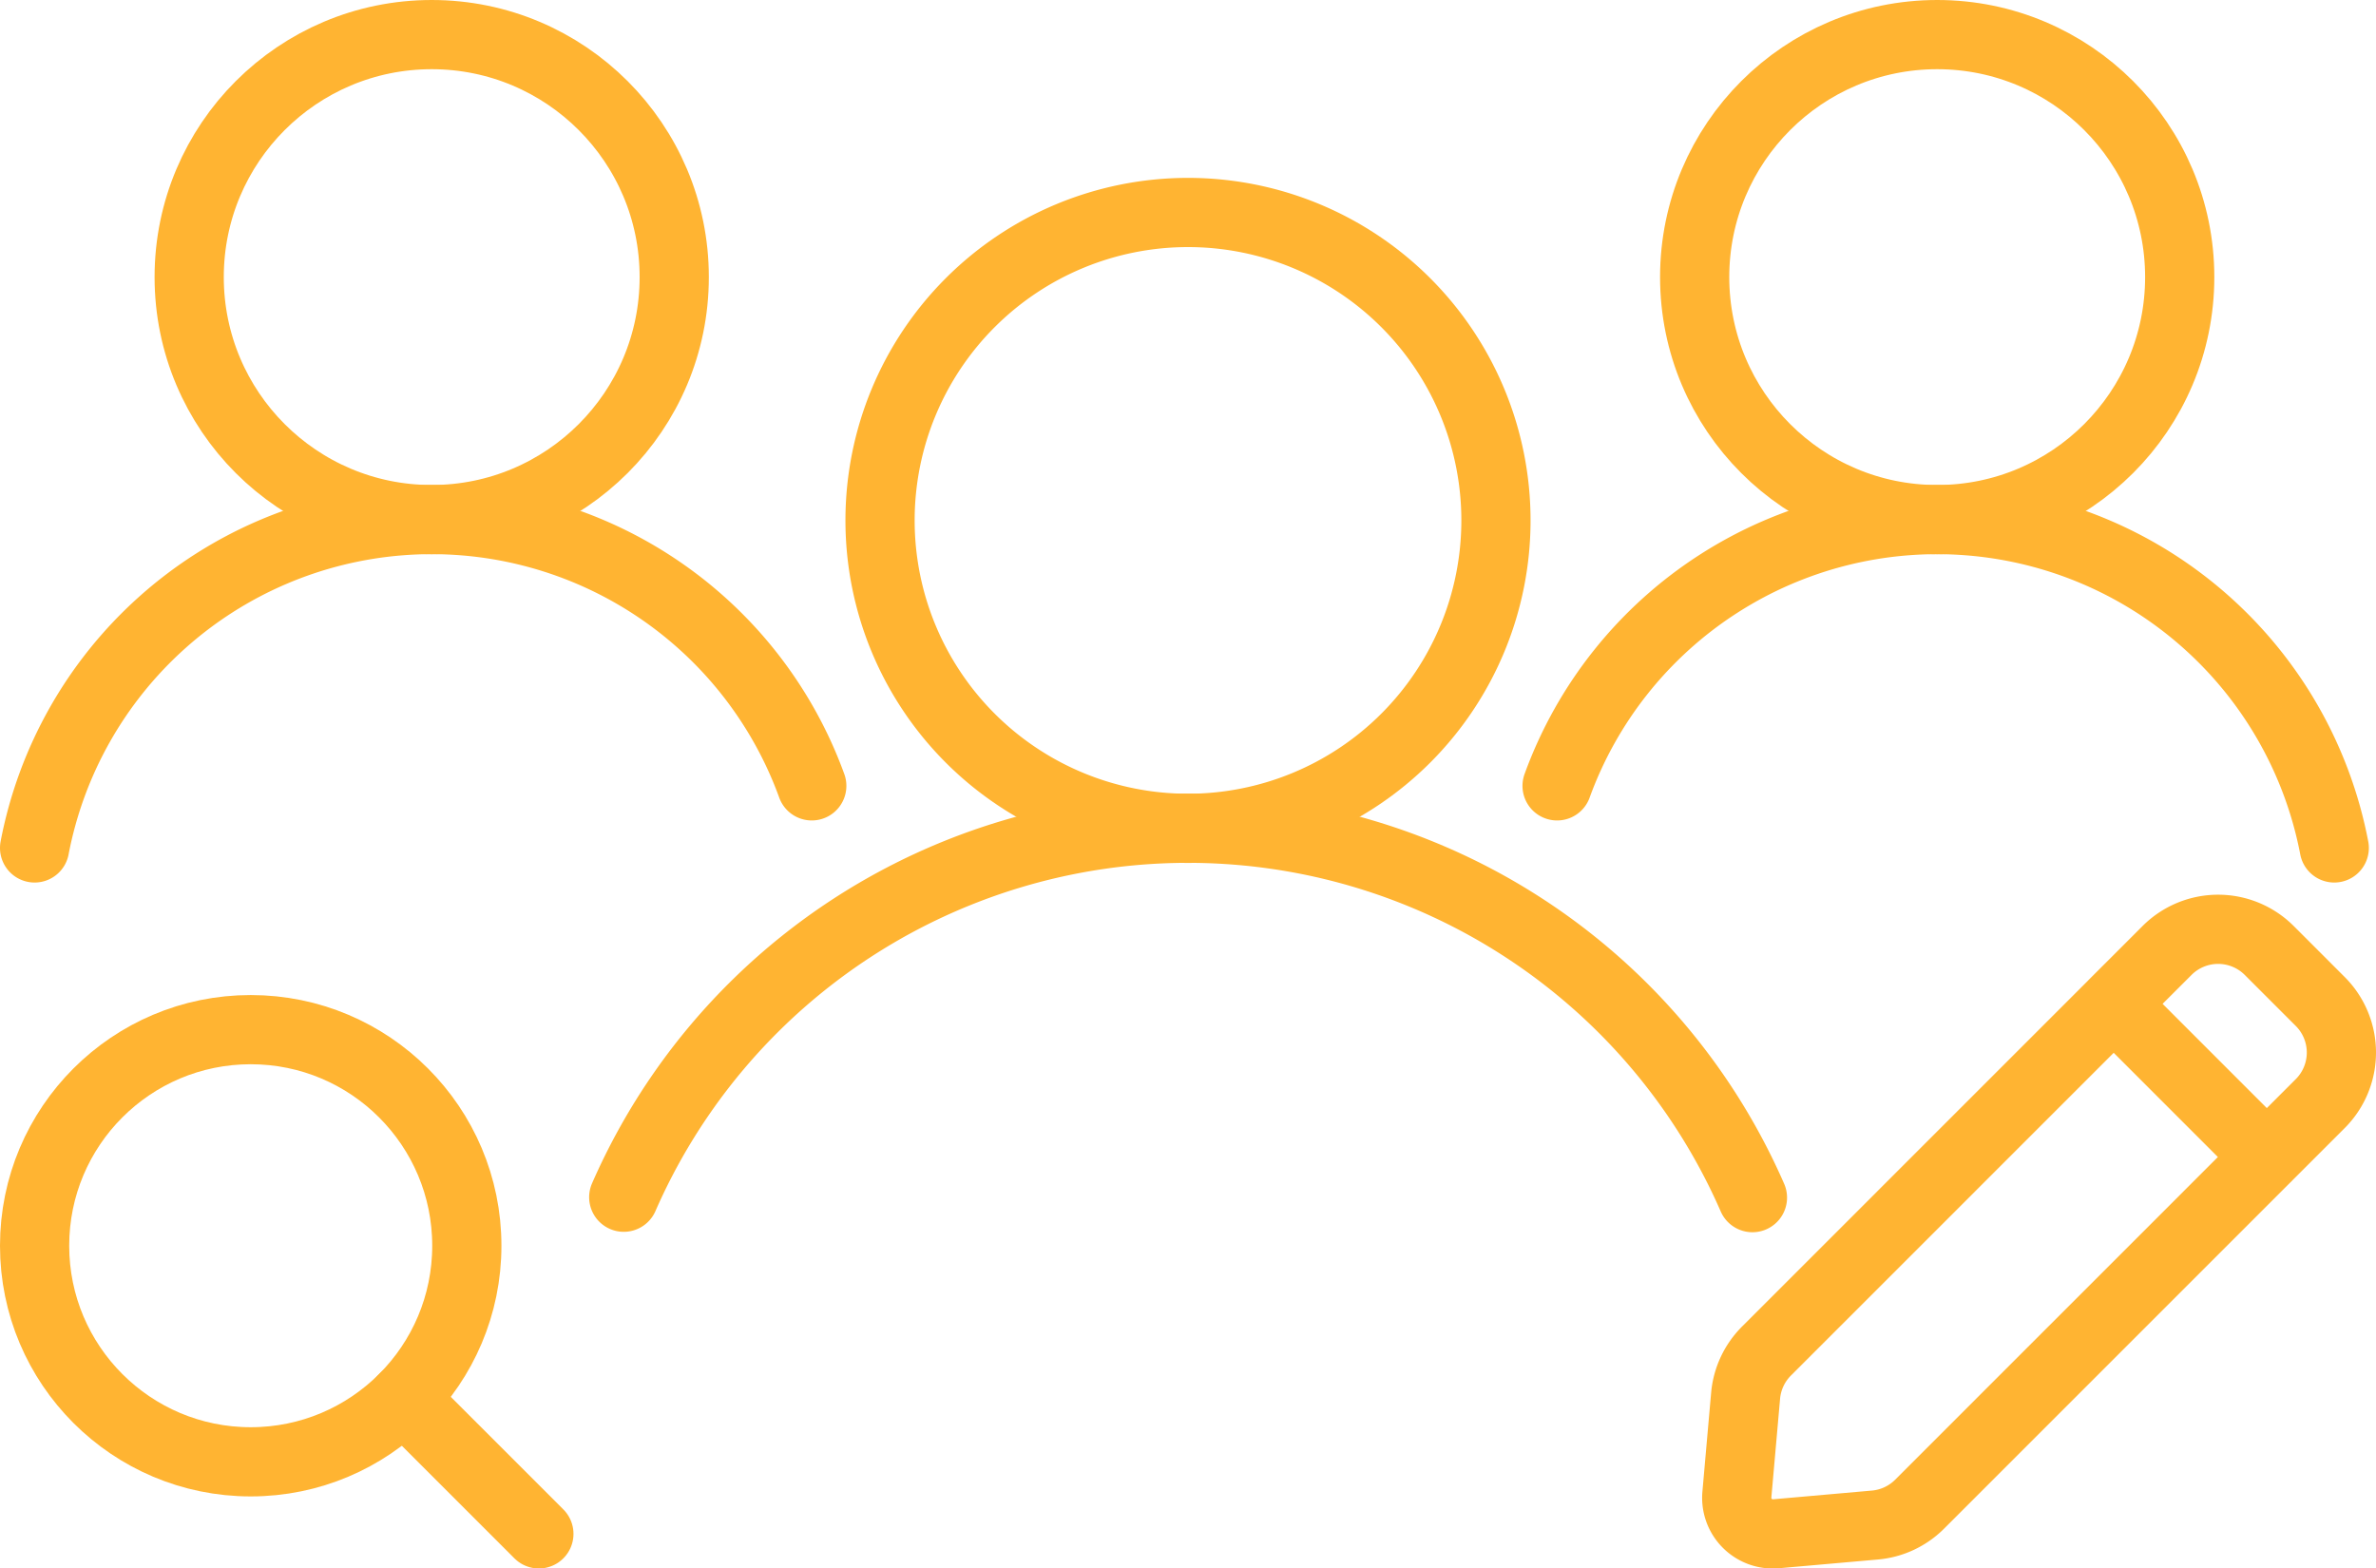 <svg id="Pictogramme_Groupe_de_travail" data-name="Pictogramme_Groupe de travail" xmlns="http://www.w3.org/2000/svg" xmlns:xlink="http://www.w3.org/1999/xlink" width="206" height="136.001" viewBox="0 0 206 136.001">
  <defs>
    <clipPath id="clip-path">
      <rect id="Rectangle_126" data-name="Rectangle 126" width="206" height="136.001" fill="none"/>
    </clipPath>
  </defs>
  <g id="Groupe_278" data-name="Groupe 278" clip-path="url(#clip-path)">
    <line id="Ligne_58" data-name="Ligne 58" x2="11.735" y2="11.735" transform="translate(34.986 121.266)" fill="none" stroke="#ffb432" stroke-linecap="round" stroke-width="6"/>
    <circle id="Ellipse_47" data-name="Ellipse 47" cx="18.737" cy="18.737" r="18.737" transform="translate(3 89.279)" fill="none" stroke="#ffb432" stroke-linecap="round" stroke-width="6"/>
    <path id="Tracé_380" data-name="Tracé 380" d="M196.534,100.323l4.632-4.631a6.259,6.259,0,0,0,0-8.853l-4.426-4.427a6.261,6.261,0,0,0-8.853,0l-4.632,4.63m13.279,13.281-30.1,30.1a6.256,6.256,0,0,1-3.875,1.812l-8.578.757a3.13,3.13,0,0,1-3.393-3.393l.757-8.578a6.261,6.261,0,0,1,1.812-3.875l30.1-30.1m13.279,13.281L183.255,87.042" fill="none" stroke="#ffb432" stroke-linecap="round" stroke-width="6"/>
    <path id="Tracé_381" data-name="Tracé 381" d="M103,71.824a26.7,26.7,0,1,0-26.7-26.7A26.7,26.7,0,0,0,103,71.824Z" fill="none" stroke="#ffb432" stroke-linecap="round" stroke-linejoin="round" stroke-width="6"/>
    <path id="Tracé_382" data-name="Tracé 382" d="M151.937,103.845a53.4,53.4,0,0,0-97.858-.036" fill="none" stroke="#ffb432" stroke-linecap="round" stroke-linejoin="round" stroke-width="6"/>
    <path id="Tracé_383" data-name="Tracé 383" d="M135,68.141a35.055,35.055,0,0,1,67.38,5.382" fill="none" stroke="#ffb432" stroke-linecap="round" stroke-width="6"/>
    <circle id="Ellipse_48" data-name="Ellipse 48" cx="21.027" cy="21.027" r="21.027" transform="translate(146.928 3)" fill="none" stroke="#ffb432" stroke-linecap="round" stroke-linejoin="round" stroke-width="6"/>
    <path id="Tracé_384" data-name="Tracé 384" d="M70.381,68.141A35.055,35.055,0,0,0,3,73.523" fill="none" stroke="#ffb432" stroke-linecap="round" stroke-width="6"/>
    <circle id="Ellipse_49" data-name="Ellipse 49" cx="21.027" cy="21.027" r="21.027" transform="translate(16.402 3)" fill="none" stroke="#ffb432" stroke-linecap="round" stroke-linejoin="round" stroke-width="6"/>
  </g>
</svg>
